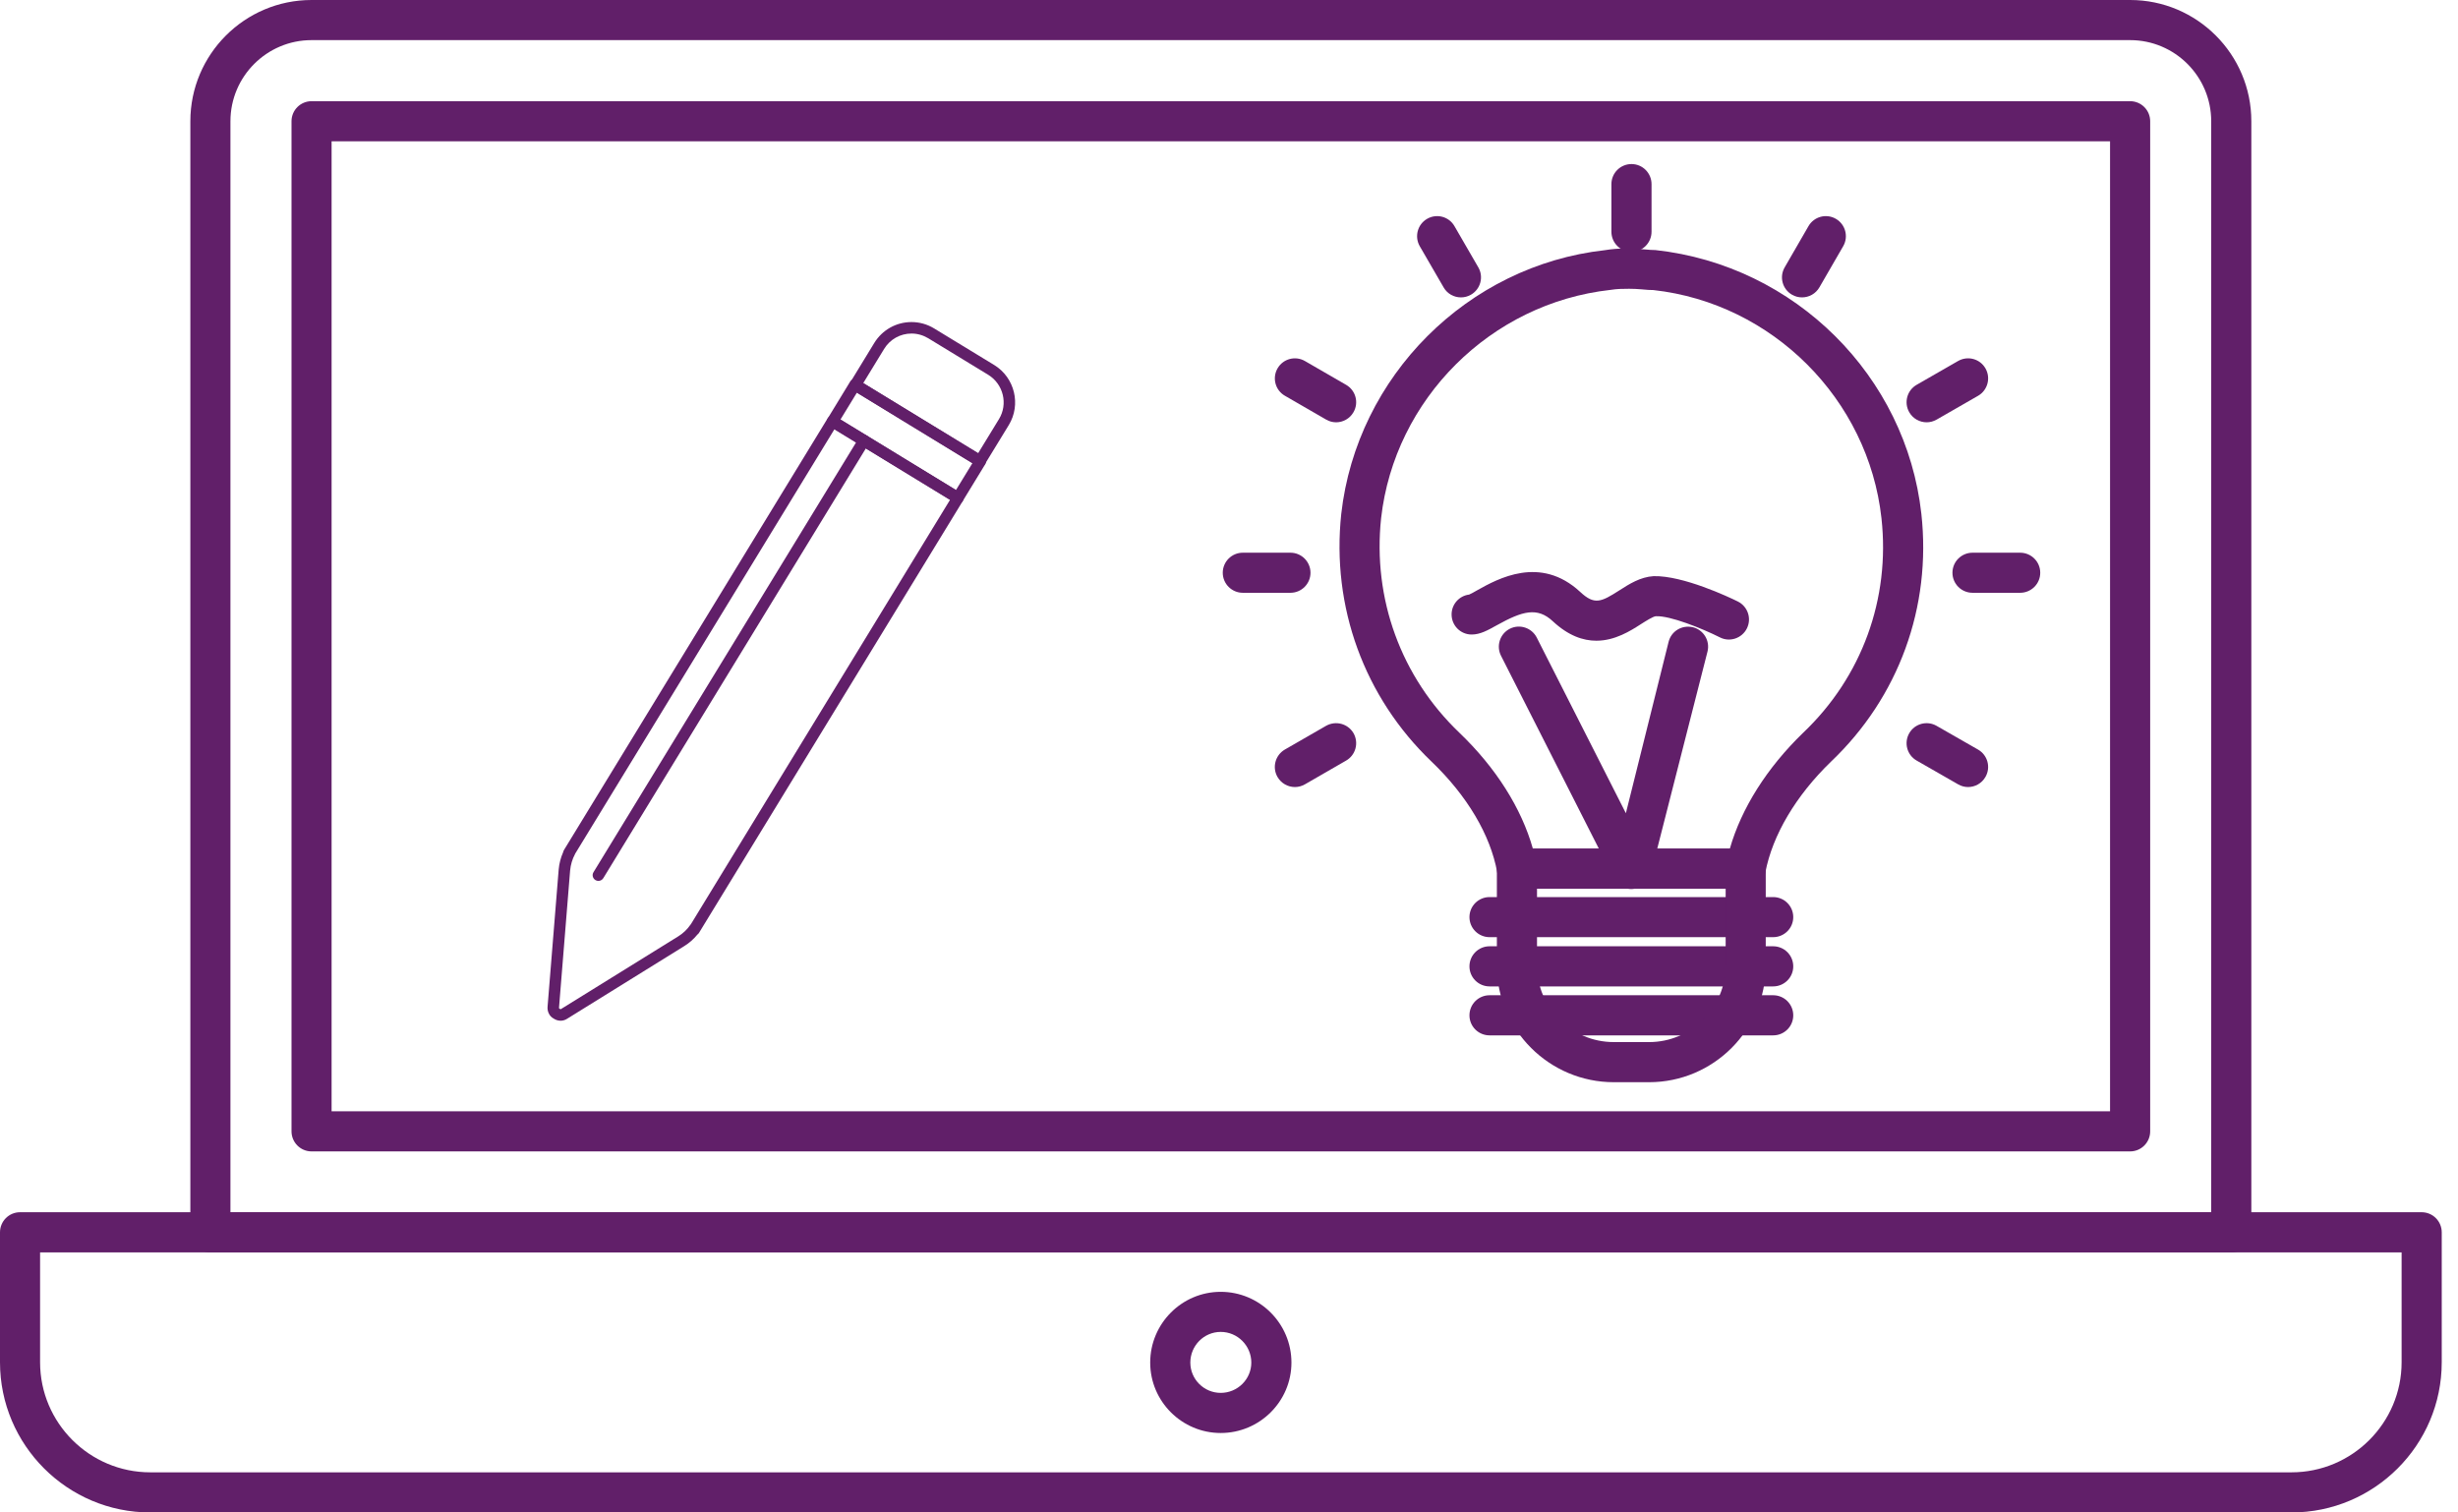 <svg width="52" height="32" viewBox="0 0 52 32" fill="none" xmlns="http://www.w3.org/2000/svg">
<path d="M4.875 25.649H46.779V2.565C46.779 1.618 46.01 0.849 45.064 0.849H6.591C5.645 0.849 4.875 1.618 4.875 2.565V25.649ZM47.203 26.498H4.451C4.217 26.498 4.027 26.309 4.027 26.074V2.565C4.027 1.15 5.177 0 6.591 0H45.064C46.478 0 47.628 1.15 47.628 2.565V26.074C47.628 26.309 47.438 26.498 47.203 26.498Z" fill="#611f69"/>
<path d="M7.015 23.512H44.639V2.99H7.015V23.512ZM45.064 24.361H6.591C6.357 24.361 6.167 24.171 6.167 23.936V2.565C6.167 2.331 6.357 2.141 6.591 2.141H45.064C45.298 2.141 45.488 2.331 45.488 2.565V23.936C45.488 24.171 45.298 24.361 45.064 24.361Z" fill="#611f69"/>
<path d="M0.848 26.498V28.822C0.848 30.106 1.894 31.151 3.179 31.151H48.477C49.762 31.151 50.807 30.106 50.807 28.822V26.498H0.848ZM48.477 32H3.179C1.426 32 0 30.574 0 28.822V26.073C0 25.838 0.19 25.648 0.424 25.648H51.231C51.466 25.648 51.656 25.838 51.656 26.073V28.822C51.656 30.574 50.23 32 48.477 32Z" fill="#611f69"/>
<path d="M25.825 28.18C25.47 28.18 25.182 28.471 25.182 28.829C25.182 29.182 25.47 29.47 25.825 29.47C26.181 29.47 26.472 29.182 26.472 28.829C26.472 28.471 26.181 28.18 25.825 28.18ZM25.825 30.319C25.003 30.319 24.333 29.65 24.333 28.829C24.333 28.003 25.003 27.332 25.825 27.332C26.649 27.332 27.321 28.003 27.321 28.829C27.321 29.65 26.649 30.319 25.825 30.319Z" fill="#611f69"/>
<path d="M32.428 17.954H36.596C36.839 17.104 37.38 16.245 38.146 15.504C39.389 14.323 39.992 12.669 39.803 10.962C39.525 8.445 37.495 6.415 34.977 6.137C34.923 6.139 34.826 6.131 34.731 6.122C34.644 6.115 34.553 6.109 34.464 6.11C34.328 6.11 34.21 6.111 34.067 6.134C31.532 6.416 29.502 8.446 29.218 10.963C29.036 12.668 29.639 14.323 30.874 15.503C31.646 16.242 32.188 17.102 32.428 17.954ZM36.93 18.803H32.092C31.887 18.803 31.711 18.657 31.674 18.456C31.53 17.664 31.037 16.834 30.287 16.116C28.861 14.752 28.164 12.841 28.375 10.871C28.703 7.96 31.048 5.616 33.952 5.293C34.25 5.244 34.528 5.251 34.807 5.278C34.877 5.284 34.948 5.291 35.023 5.291C37.979 5.615 40.325 7.96 40.647 10.87C40.865 12.841 40.168 14.754 38.734 16.116C37.992 16.835 37.498 17.668 37.347 18.459C37.309 18.658 37.134 18.803 36.93 18.803Z" fill="#611f69"/>
<path d="M37.512 19.828H31.512C31.277 19.828 31.087 19.638 31.087 19.404C31.087 19.17 31.277 18.98 31.512 18.98H37.512C37.747 18.98 37.937 19.17 37.937 19.404C37.937 19.638 37.747 19.828 37.512 19.828Z" fill="#611f69"/>
<path d="M37.512 20.87H31.512C31.277 20.87 31.087 20.68 31.087 20.446C31.087 20.211 31.277 20.021 31.512 20.021H37.512C37.747 20.021 37.937 20.211 37.937 20.446C37.937 20.68 37.747 20.87 37.512 20.87Z" fill="#611f69"/>
<path d="M37.512 21.906H31.512C31.277 21.906 31.087 21.717 31.087 21.482C31.087 21.247 31.277 21.057 31.512 21.057H37.512C37.747 21.057 37.937 21.247 37.937 21.482C37.937 21.717 37.747 21.906 37.512 21.906Z" fill="#611f69"/>
<path d="M34.508 18.81C34.454 18.81 34.399 18.798 34.345 18.777C34.22 18.725 34.133 18.619 34.099 18.497L31.754 13.873C31.649 13.665 31.732 13.409 31.941 13.303C32.15 13.197 32.405 13.282 32.511 13.49L34.396 17.206L35.3 13.579C35.357 13.353 35.582 13.217 35.814 13.271C36.041 13.327 36.18 13.558 36.123 13.785L34.926 18.48C34.907 18.556 34.868 18.626 34.811 18.682C34.732 18.763 34.621 18.81 34.508 18.81Z" fill="#611f69"/>
<path d="M33.771 13.556C33.491 13.556 33.179 13.451 32.849 13.143C32.521 12.838 32.207 12.928 31.667 13.228C31.47 13.338 31.313 13.425 31.133 13.425C30.898 13.425 30.709 13.235 30.709 13C30.709 12.784 30.871 12.605 31.08 12.58C31.127 12.561 31.185 12.525 31.254 12.487C31.687 12.245 32.587 11.743 33.428 12.522C33.732 12.806 33.87 12.739 34.258 12.491C34.466 12.357 34.702 12.207 34.983 12.19C35.605 12.175 36.575 12.632 36.766 12.727C36.975 12.832 37.061 13.086 36.956 13.296C36.852 13.505 36.595 13.592 36.387 13.486C35.995 13.29 35.331 13.024 35.031 13.038C34.972 13.041 34.818 13.14 34.715 13.205C34.496 13.346 34.167 13.556 33.771 13.556Z" fill="#611f69"/>
<path d="M32.516 18.803V20.429C32.516 21.321 33.245 22.048 34.141 22.048H34.887C35.78 22.048 36.507 21.321 36.507 20.429V18.803H32.516ZM34.887 22.897H34.141C32.778 22.897 31.667 21.79 31.667 20.429V18.379C31.667 18.144 31.857 17.954 32.092 17.954H36.931C37.165 17.954 37.355 18.144 37.355 18.379V20.429C37.355 21.79 36.248 22.897 34.887 22.897Z" fill="#611f69"/>
<path d="M34.515 5.328C34.28 5.328 34.09 5.138 34.09 4.903V3.896C34.09 3.661 34.28 3.471 34.515 3.471C34.749 3.471 34.939 3.661 34.939 3.896V4.903C34.939 5.138 34.749 5.328 34.515 5.328Z" fill="#611f69"/>
<path d="M38.122 6.292C38.05 6.292 37.977 6.274 37.91 6.235C37.707 6.118 37.638 5.858 37.756 5.656L38.259 4.785C38.376 4.582 38.636 4.512 38.839 4.63C39.041 4.747 39.111 5.007 38.993 5.21L38.49 6.08C38.411 6.216 38.269 6.292 38.122 6.292Z" fill="#611f69"/>
<path d="M40.759 8.935C40.612 8.935 40.469 8.858 40.391 8.722C40.274 8.518 40.344 8.259 40.547 8.142L41.424 7.638C41.629 7.521 41.888 7.592 42.003 7.794C42.12 7.997 42.05 8.257 41.847 8.374L40.97 8.878C40.903 8.916 40.83 8.935 40.759 8.935Z" fill="#611f69"/>
<path d="M42.737 12.542H41.73C41.495 12.542 41.305 12.352 41.305 12.118C41.305 11.884 41.495 11.694 41.73 11.694H42.737C42.972 11.694 43.162 11.884 43.162 12.118C43.162 12.352 42.972 12.542 42.737 12.542Z" fill="#611f69"/>
<path d="M41.635 16.652C41.564 16.652 41.491 16.633 41.425 16.595L40.548 16.092C40.344 15.976 40.274 15.717 40.391 15.513C40.507 15.31 40.767 15.241 40.969 15.357L41.846 15.859C42.05 15.976 42.12 16.235 42.003 16.438C41.925 16.575 41.782 16.652 41.635 16.652Z" fill="#611f69"/>
<path d="M27.395 16.652C27.247 16.652 27.105 16.575 27.026 16.439C26.909 16.236 26.979 15.977 27.181 15.859L28.053 15.357C28.259 15.241 28.516 15.311 28.634 15.512C28.75 15.716 28.681 15.975 28.478 16.092L27.606 16.595C27.539 16.633 27.466 16.652 27.395 16.652Z" fill="#611f69"/>
<path d="M27.3 12.542H26.292C26.058 12.542 25.868 12.352 25.868 12.118C25.868 11.884 26.058 11.694 26.292 11.694H27.3C27.534 11.694 27.724 11.884 27.724 12.118C27.724 12.352 27.534 12.542 27.3 12.542Z" fill="#611f69"/>
<path d="M28.266 8.935C28.193 8.935 28.121 8.916 28.054 8.877L27.182 8.373C26.979 8.256 26.91 7.997 27.027 7.794C27.144 7.591 27.403 7.521 27.607 7.639L28.479 8.143C28.681 8.26 28.751 8.519 28.633 8.722C28.555 8.858 28.412 8.935 28.266 8.935Z" fill="#611f69"/>
<path d="M30.907 6.292C30.761 6.292 30.618 6.217 30.54 6.08L30.036 5.21C29.919 5.007 29.988 4.747 30.191 4.63C30.394 4.512 30.654 4.582 30.77 4.785L31.274 5.656C31.392 5.858 31.322 6.118 31.119 6.235C31.052 6.274 30.98 6.292 30.907 6.292Z" fill="#611f69"/>
<path d="M12.17 18.059C12.169 18.063 12.167 18.066 12.165 18.07C12.108 18.176 12.072 18.296 12.061 18.418L11.826 21.323C11.825 21.334 11.831 21.339 11.836 21.341L11.86 21.353C11.861 21.353 11.863 21.352 11.867 21.35L14.346 19.813C14.45 19.749 14.538 19.665 14.609 19.562C14.611 19.559 14.614 19.556 14.616 19.554L20.098 10.576L17.652 9.083L12.17 18.059ZM11.86 21.596C11.806 21.596 11.754 21.579 11.709 21.548C11.628 21.505 11.575 21.405 11.584 21.302L11.819 18.398C11.83 18.272 11.862 18.147 11.913 18.032C11.916 18.018 11.921 18.003 11.929 17.989L11.941 17.968L17.508 8.853C17.543 8.796 17.618 8.778 17.675 8.813L20.328 10.432C20.385 10.467 20.404 10.541 20.369 10.599L14.789 19.735C14.78 19.75 14.769 19.762 14.755 19.772C14.675 19.87 14.581 19.953 14.473 20.019L11.997 21.555C11.957 21.581 11.909 21.596 11.86 21.596Z" fill="#611f69"/>
<path d="M18.262 8.106L20.692 9.59L21.134 8.867C21.329 8.548 21.227 8.128 20.908 7.931L19.638 7.157C19.53 7.092 19.408 7.057 19.284 7.057C19.045 7.057 18.828 7.179 18.703 7.384L18.262 8.106ZM20.732 9.878C20.71 9.878 20.688 9.872 20.669 9.86L18.032 8.25C17.974 8.215 17.956 8.141 17.991 8.083L18.495 7.257C18.665 6.98 18.96 6.814 19.284 6.814C19.453 6.814 19.619 6.861 19.764 6.95L21.035 7.724C21.468 7.991 21.605 8.561 21.341 8.994L20.836 9.82C20.812 9.857 20.773 9.878 20.732 9.878Z" fill="#611f69"/>
<path d="M17.781 8.875L20.224 10.368L20.572 9.799L18.128 8.307L17.781 8.875ZM20.265 10.656C20.243 10.656 20.221 10.65 20.202 10.638L17.551 9.019C17.494 8.984 17.476 8.91 17.511 8.852L17.984 8.076C18 8.049 18.028 8.029 18.059 8.022C18.09 8.014 18.123 8.019 18.151 8.036L20.803 9.655C20.83 9.672 20.85 9.699 20.858 9.73C20.865 9.762 20.86 9.795 20.843 9.822L20.369 10.598C20.352 10.626 20.325 10.645 20.294 10.653C20.284 10.655 20.275 10.656 20.265 10.656Z" fill="#611f69"/>
<path d="M12.659 18.638C12.637 18.638 12.616 18.632 12.596 18.62C12.539 18.585 12.52 18.51 12.556 18.453L18.173 9.259C18.208 9.201 18.283 9.183 18.34 9.218C18.397 9.253 18.415 9.328 18.38 9.385L12.763 18.58C12.74 18.617 12.7 18.638 12.659 18.638Z" fill="#611f69"/>
</svg>
